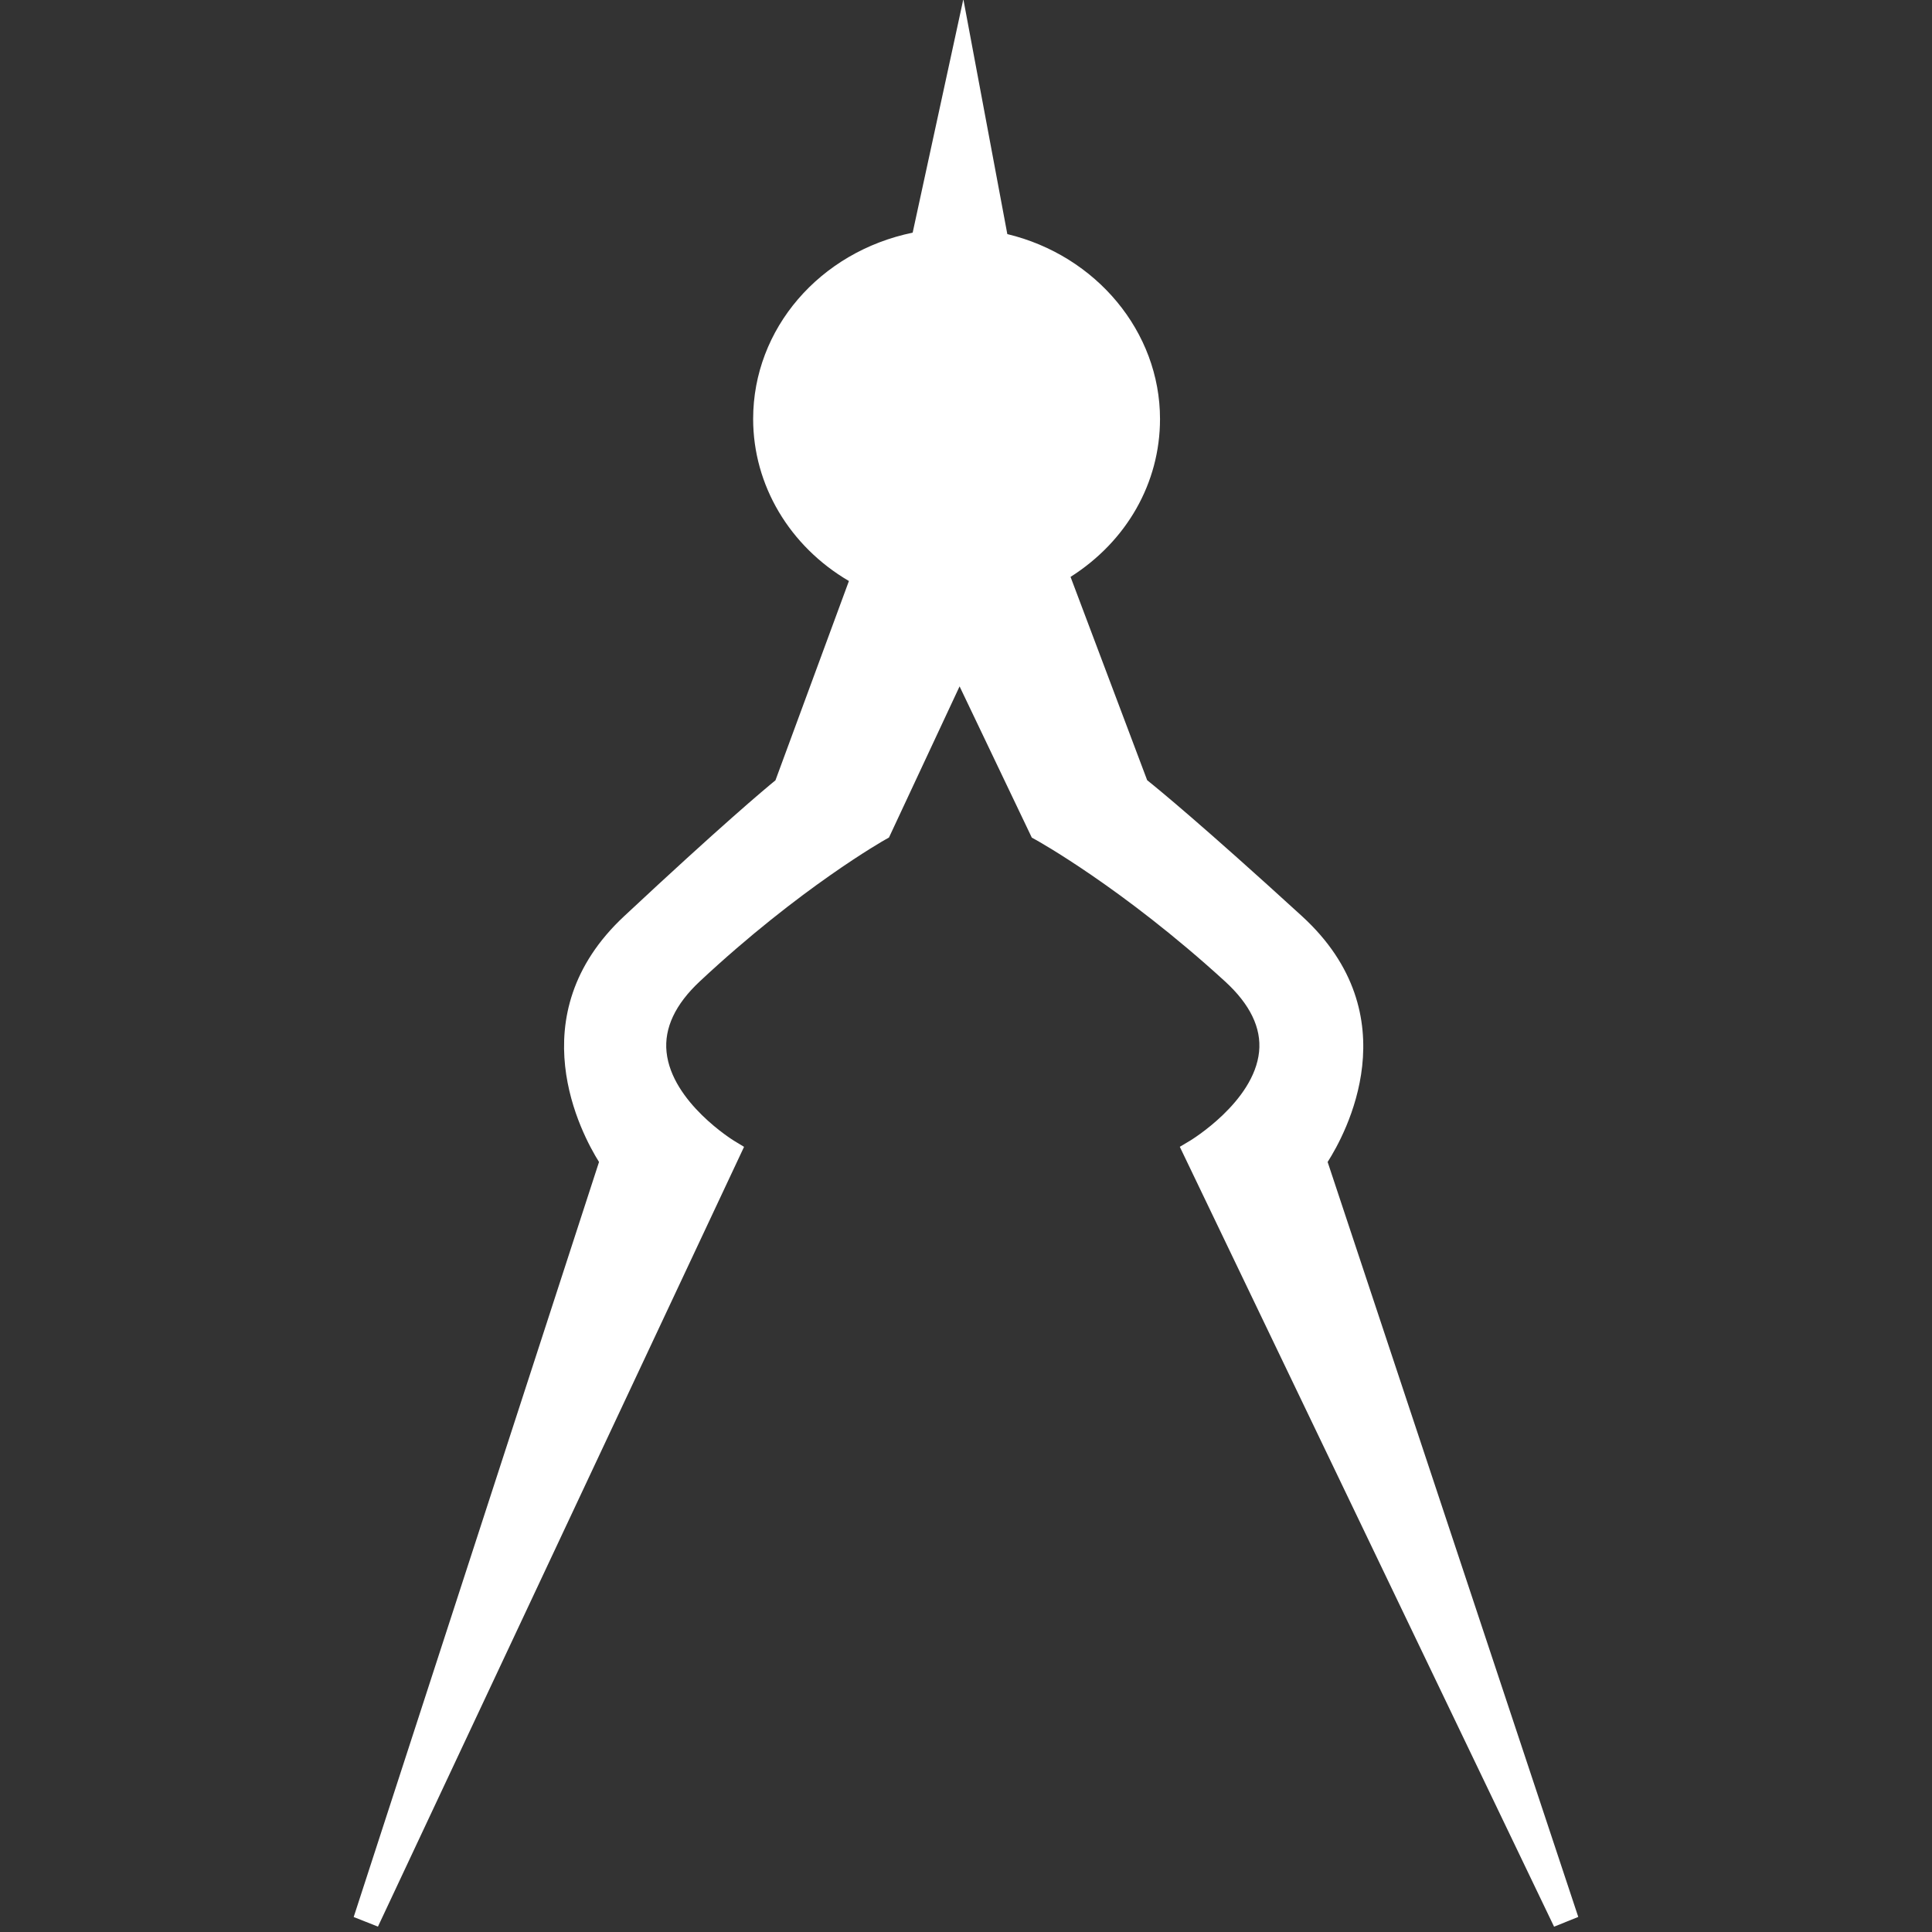 <?xml version="1.0" encoding="utf-8"?>
<!-- Generator: Adobe Illustrator 23.0.3, SVG Export Plug-In . SVG Version: 6.00 Build 0)  -->
<svg version="1.1" id="Layer_3" xmlns="http://www.w3.org/2000/svg" xmlns:xlink="http://www.w3.org/1999/xlink" x="0px" y="0px"
	 viewBox="0 0 150 150" style="enable-background:new 0 0 150 150;" xml:space="preserve">
<rect x="0" y="0" width="150" height="150" fill="#333333" stroke="none"/>
<style type="text/css">
	.st0{fill:#FFFFFF;}
</style>
<path class="st0" d="M103.077,90.216c1.367-2.135,6.453-11.362-1.994-19.088c-7.725-7.055-11.145-9.856-12.017-10.553L83.117,44.79
	c4.366-2.772,6.946-7.297,6.946-12.263c0-6.757-4.944-12.689-11.855-14.352L74.794-0.063l-3.935,18.127
	c-7.22,1.488-12.385,7.463-12.385,14.463c0,5.139,2.827,9.884,7.436,12.583l-5.704,15.474c-0.857,0.7-4.203,3.502-11.752,10.553
	c-8.278,7.727-3.28,16.956-1.946,19.079L27.46,148.837l1.884,0.744l28.424-60.54l-0.78-0.473c-0.048-0.03-4.832-2.975-5.237-6.887
	c-0.193-1.862,0.677-3.709,2.585-5.491c7.779-7.268,14.332-10.967,14.397-11.003l0.286-0.16l5.483-11.737l5.609,11.745l0.287,0.157
	c0.066,0.037,6.747,3.722,14.716,11.007c1.94,1.774,2.829,3.61,2.641,5.459c-0.396,3.902-5.311,6.876-5.361,6.906L91.6,89.038
	l29.058,60.55l1.878-0.759L103.077,90.216z"/>
</svg>

